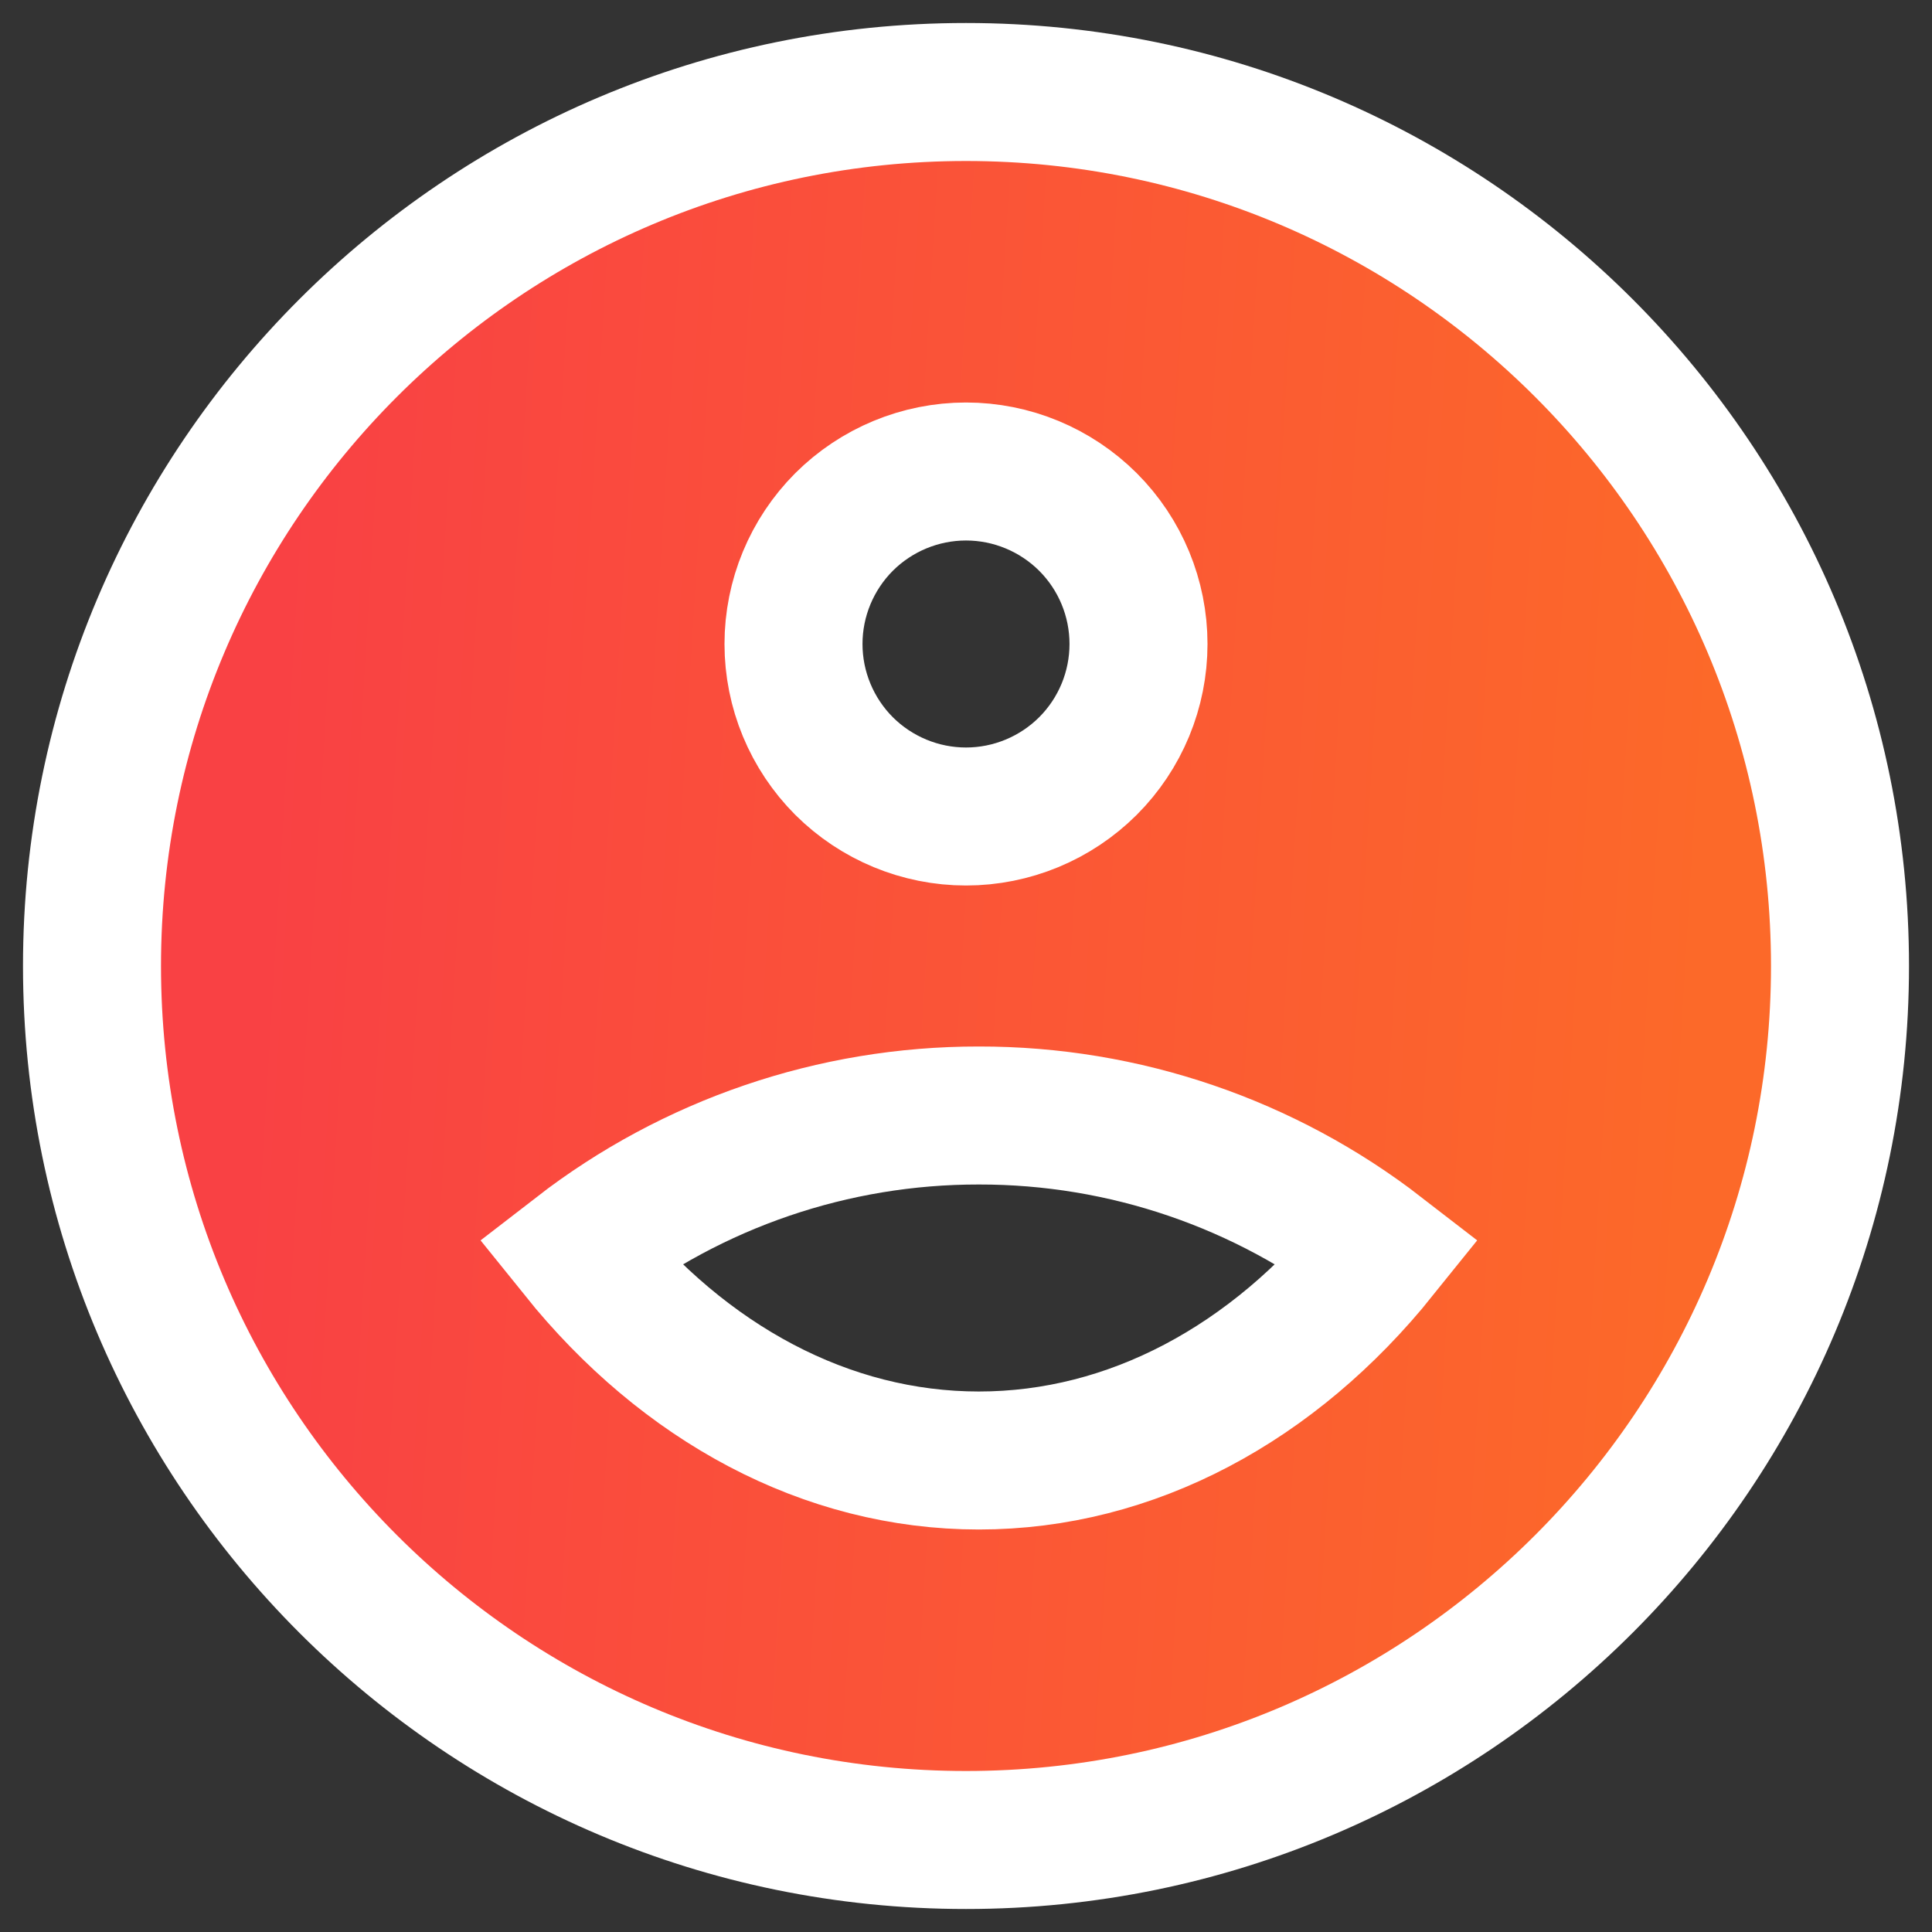 <svg width="21" height="21" viewBox="0 0 21 21" fill="none" xmlns="http://www.w3.org/2000/svg">
<rect x="0" y="0" width="21" height="21" fill="#333333" stroke="none"/>
<path d="M10.64 15.875C8.983 15.875 7.437 15.038 6.287 13.608C7.528 12.648 9.058 12.123 10.639 12.125L10.641 12.125C12.222 12.123 13.752 12.648 14.993 13.608C13.843 15.039 12.297 15.875 10.64 15.875ZM20 10.5C20 5.256 15.744 1 10.5 1C5.256 1 1 5.256 1 10.5C1 15.744 5.256 20 10.5 20C15.744 20 20 15.744 20 10.5ZM11.826 8.326C11.474 8.677 10.997 8.875 10.5 8.875C10.003 8.875 9.526 8.677 9.174 8.326C8.823 7.974 8.625 7.497 8.625 7C8.625 6.503 8.823 6.026 9.174 5.674C9.526 5.323 10.003 5.125 10.5 5.125C10.997 5.125 11.474 5.323 11.826 5.674C12.178 6.026 12.375 6.503 12.375 7C12.375 7.497 12.178 7.974 11.826 8.326Z" fill="url(#profileIcon)" stroke="white" stroke-width="1.5"/>
<defs>
<linearGradient id="profileIcon" x1="2.965" y1="7.438" x2="18.649" y2="8.39" gradientUnits="userSpaceOnUse">
<stop stop-color="#F94144"/>
<stop offset="1" stop-color="#FC6929"/>
</linearGradient>
</defs>
</svg>
